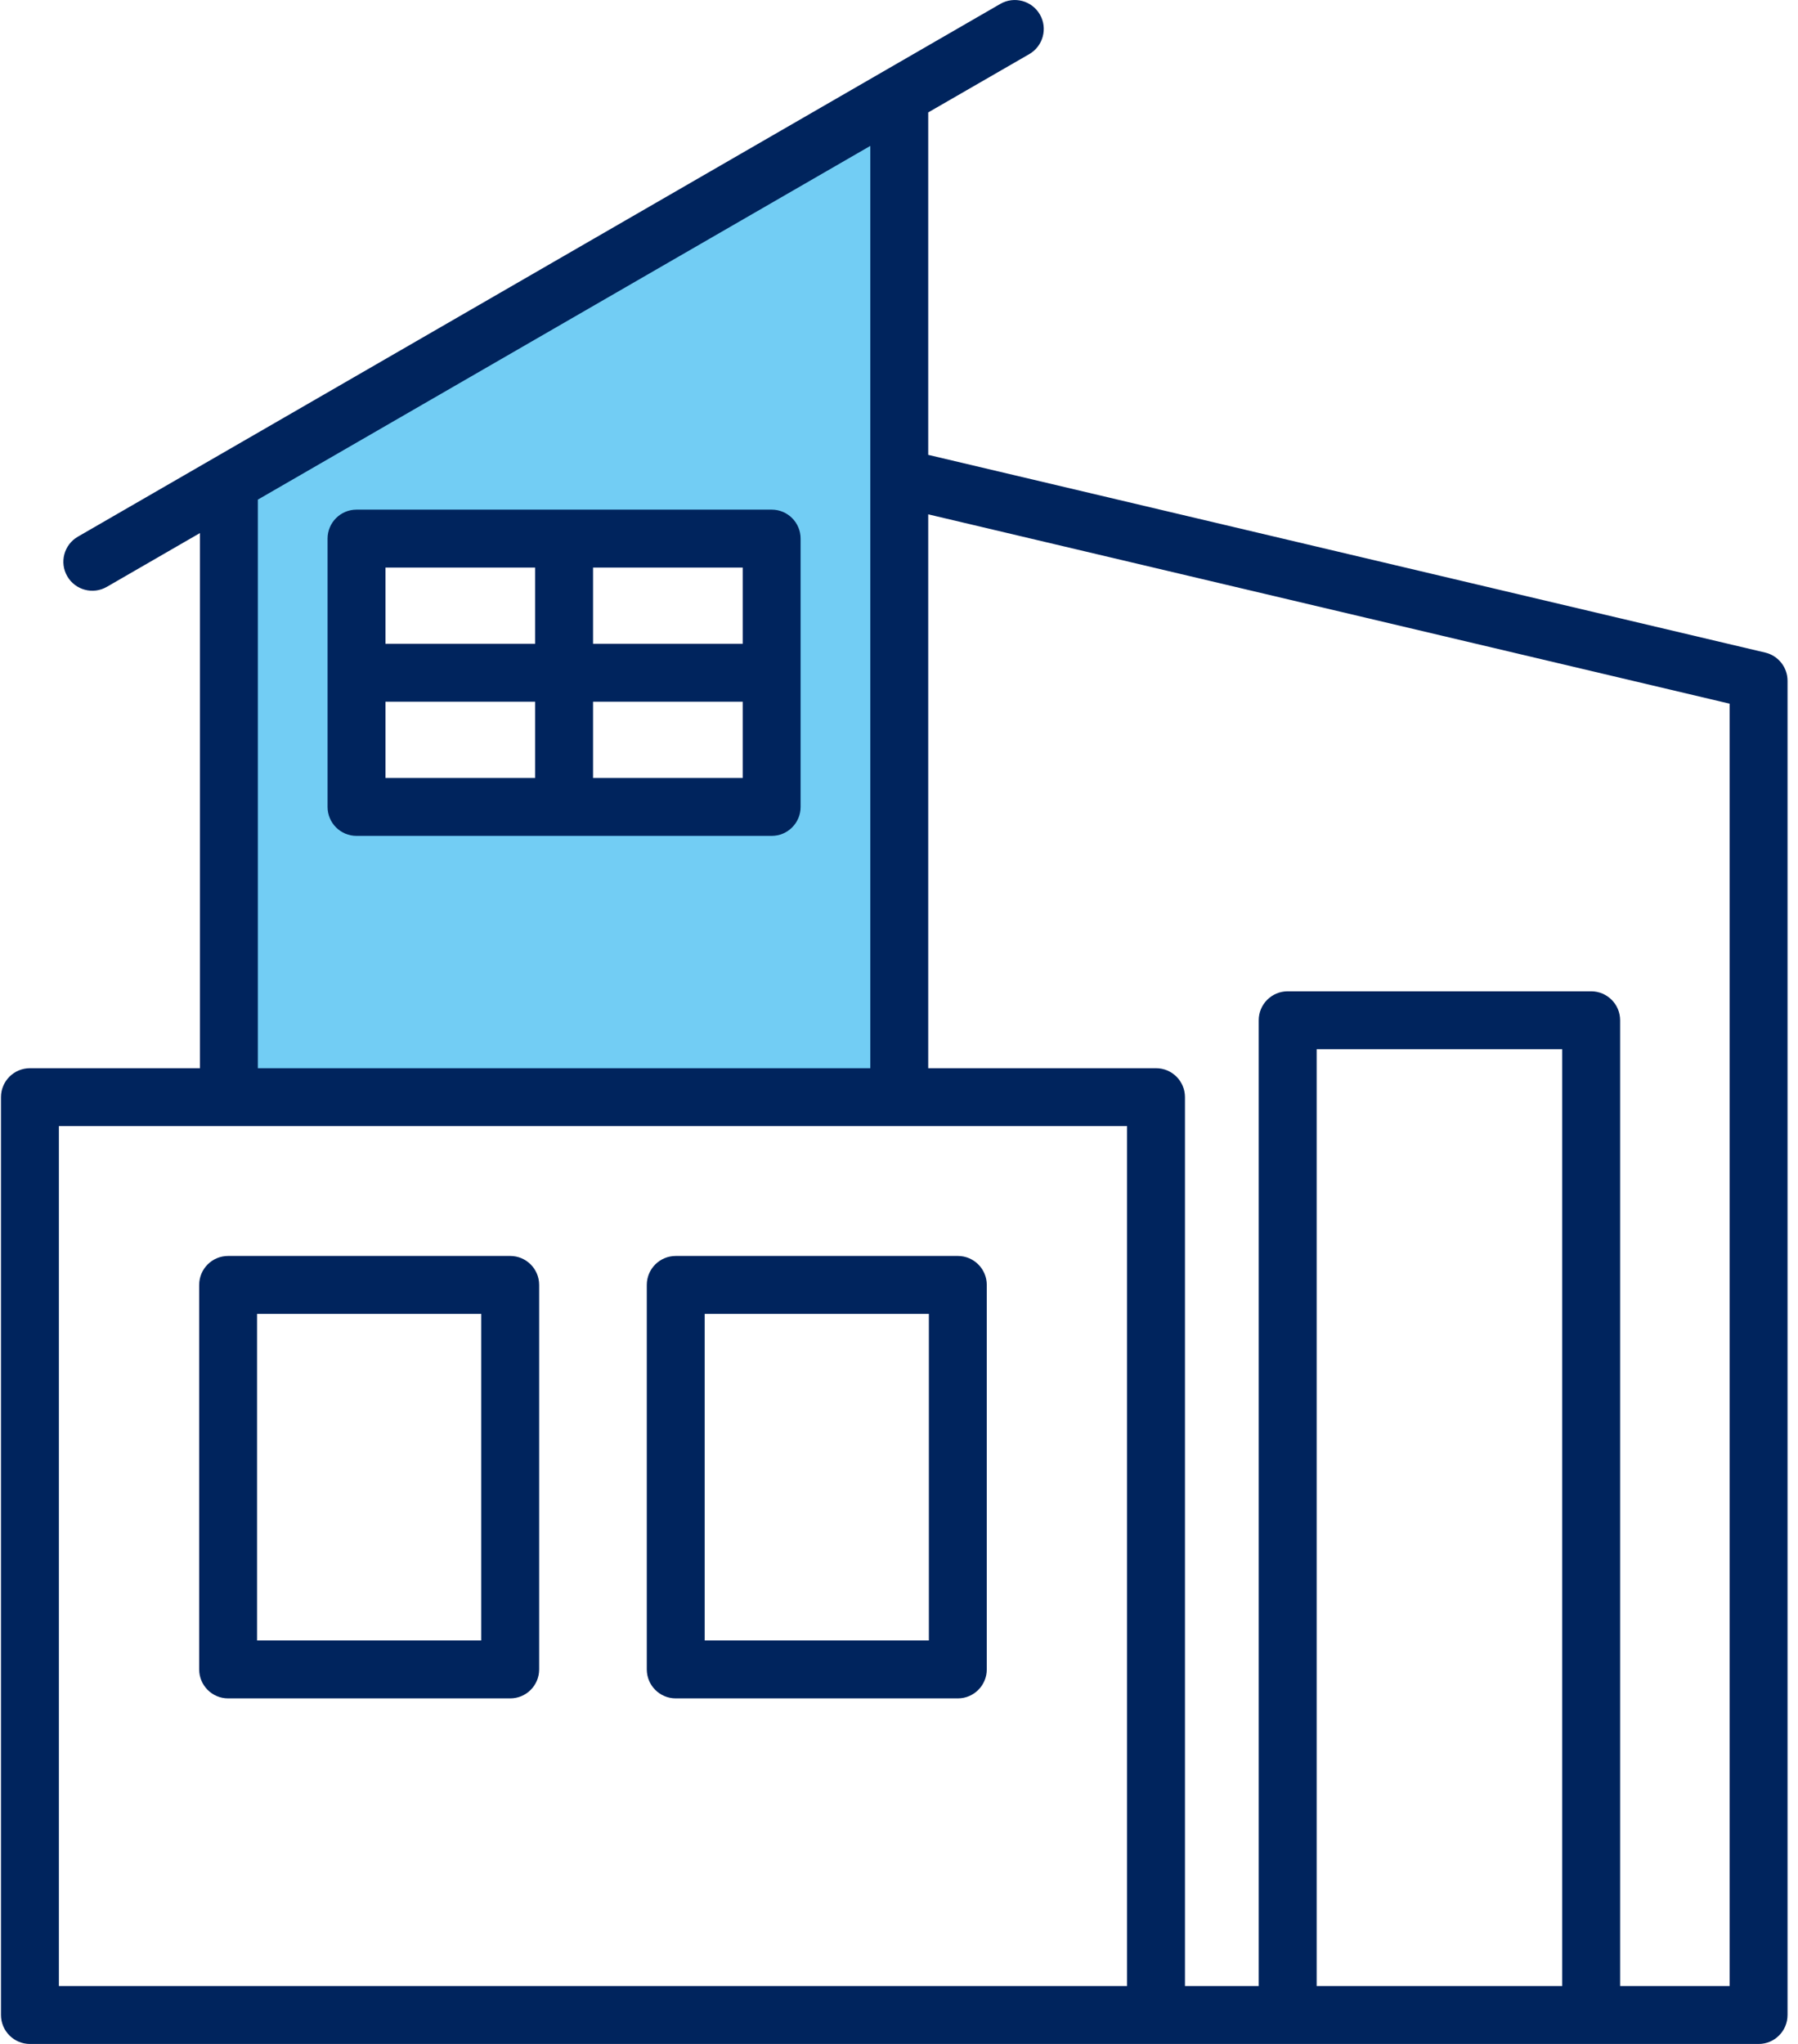 <?xml version="1.0" encoding="UTF-8"?>
<svg xmlns="http://www.w3.org/2000/svg" width="44" height="50" viewBox="0 0 44 50" fill="none">
  <path fill-rule="evenodd" clip-rule="evenodd" d="M21.883 27.194H5.601V12.245L21.883 2.767V27.194ZM8.724 13.53V20.095H18.883V13.53H8.724Z" fill="#72CDF4"></path>
  <path fill-rule="evenodd" clip-rule="evenodd" d="M43.036 50.001H0.733C0.342 50.001 0.024 49.683 0.024 49.292V26.839C0.024 26.448 0.342 26.131 0.733 26.131H4.893V13.04L2.614 14.356C2.275 14.552 1.841 14.435 1.646 14.097C1.45 13.758 1.566 13.325 1.905 13.129L24.48 0.095C24.819 -0.1 25.252 0.016 25.448 0.355C25.643 0.693 25.527 1.127 25.189 1.323L22.715 2.75V11.127L43.199 15.964C43.518 16.04 43.744 16.325 43.744 16.654V49.292C43.744 49.683 43.427 50.001 43.036 50.001ZM6.31 26.131H21.298V3.569L6.31 12.222V26.131ZM22.715 26.131H28.29C28.681 26.131 28.998 26.448 28.998 26.839V48.584H30.803V24.958C30.803 24.567 31.121 24.25 31.512 24.25H38.938C39.329 24.25 39.647 24.567 39.647 24.958V48.584H42.327V17.214L22.715 12.582V26.131ZM32.221 48.584H38.23V25.667H32.221V48.584ZM1.441 48.584H27.581V27.547H1.441V48.584ZM24.148 31.433V40.838C24.148 41.229 23.831 41.547 23.44 41.547H16.537C16.145 41.547 15.828 41.229 15.828 40.838V31.433C15.828 31.041 16.145 30.724 16.537 30.724H23.44C23.831 30.724 24.148 31.041 24.148 31.433ZM22.731 32.141H17.245V40.13H22.731V32.141ZM13.194 31.433V40.838C13.194 41.229 12.877 41.547 12.486 41.547H5.582C5.191 41.547 4.874 41.229 4.874 40.838V31.433C4.874 31.041 5.191 30.724 5.582 30.724H12.486C12.877 30.724 13.194 31.041 13.194 31.433ZM11.777 32.141H6.291V40.13H11.777V32.141ZM8.725 12.467H18.884C19.275 12.467 19.592 12.784 19.592 13.176V19.74C19.592 20.131 19.275 20.448 18.884 20.448H8.725C8.334 20.448 8.016 20.131 8.016 19.74V13.176C8.016 12.784 8.334 12.467 8.725 12.467ZM13.096 13.884H9.433V15.749H13.096V13.884ZM18.175 15.749V13.884H14.513V15.749H18.175ZM14.513 19.031H18.175V17.166H14.513V19.031ZM9.433 17.166V19.031H13.096V17.166H9.433Z" fill="#00245D"></path>
</svg>
